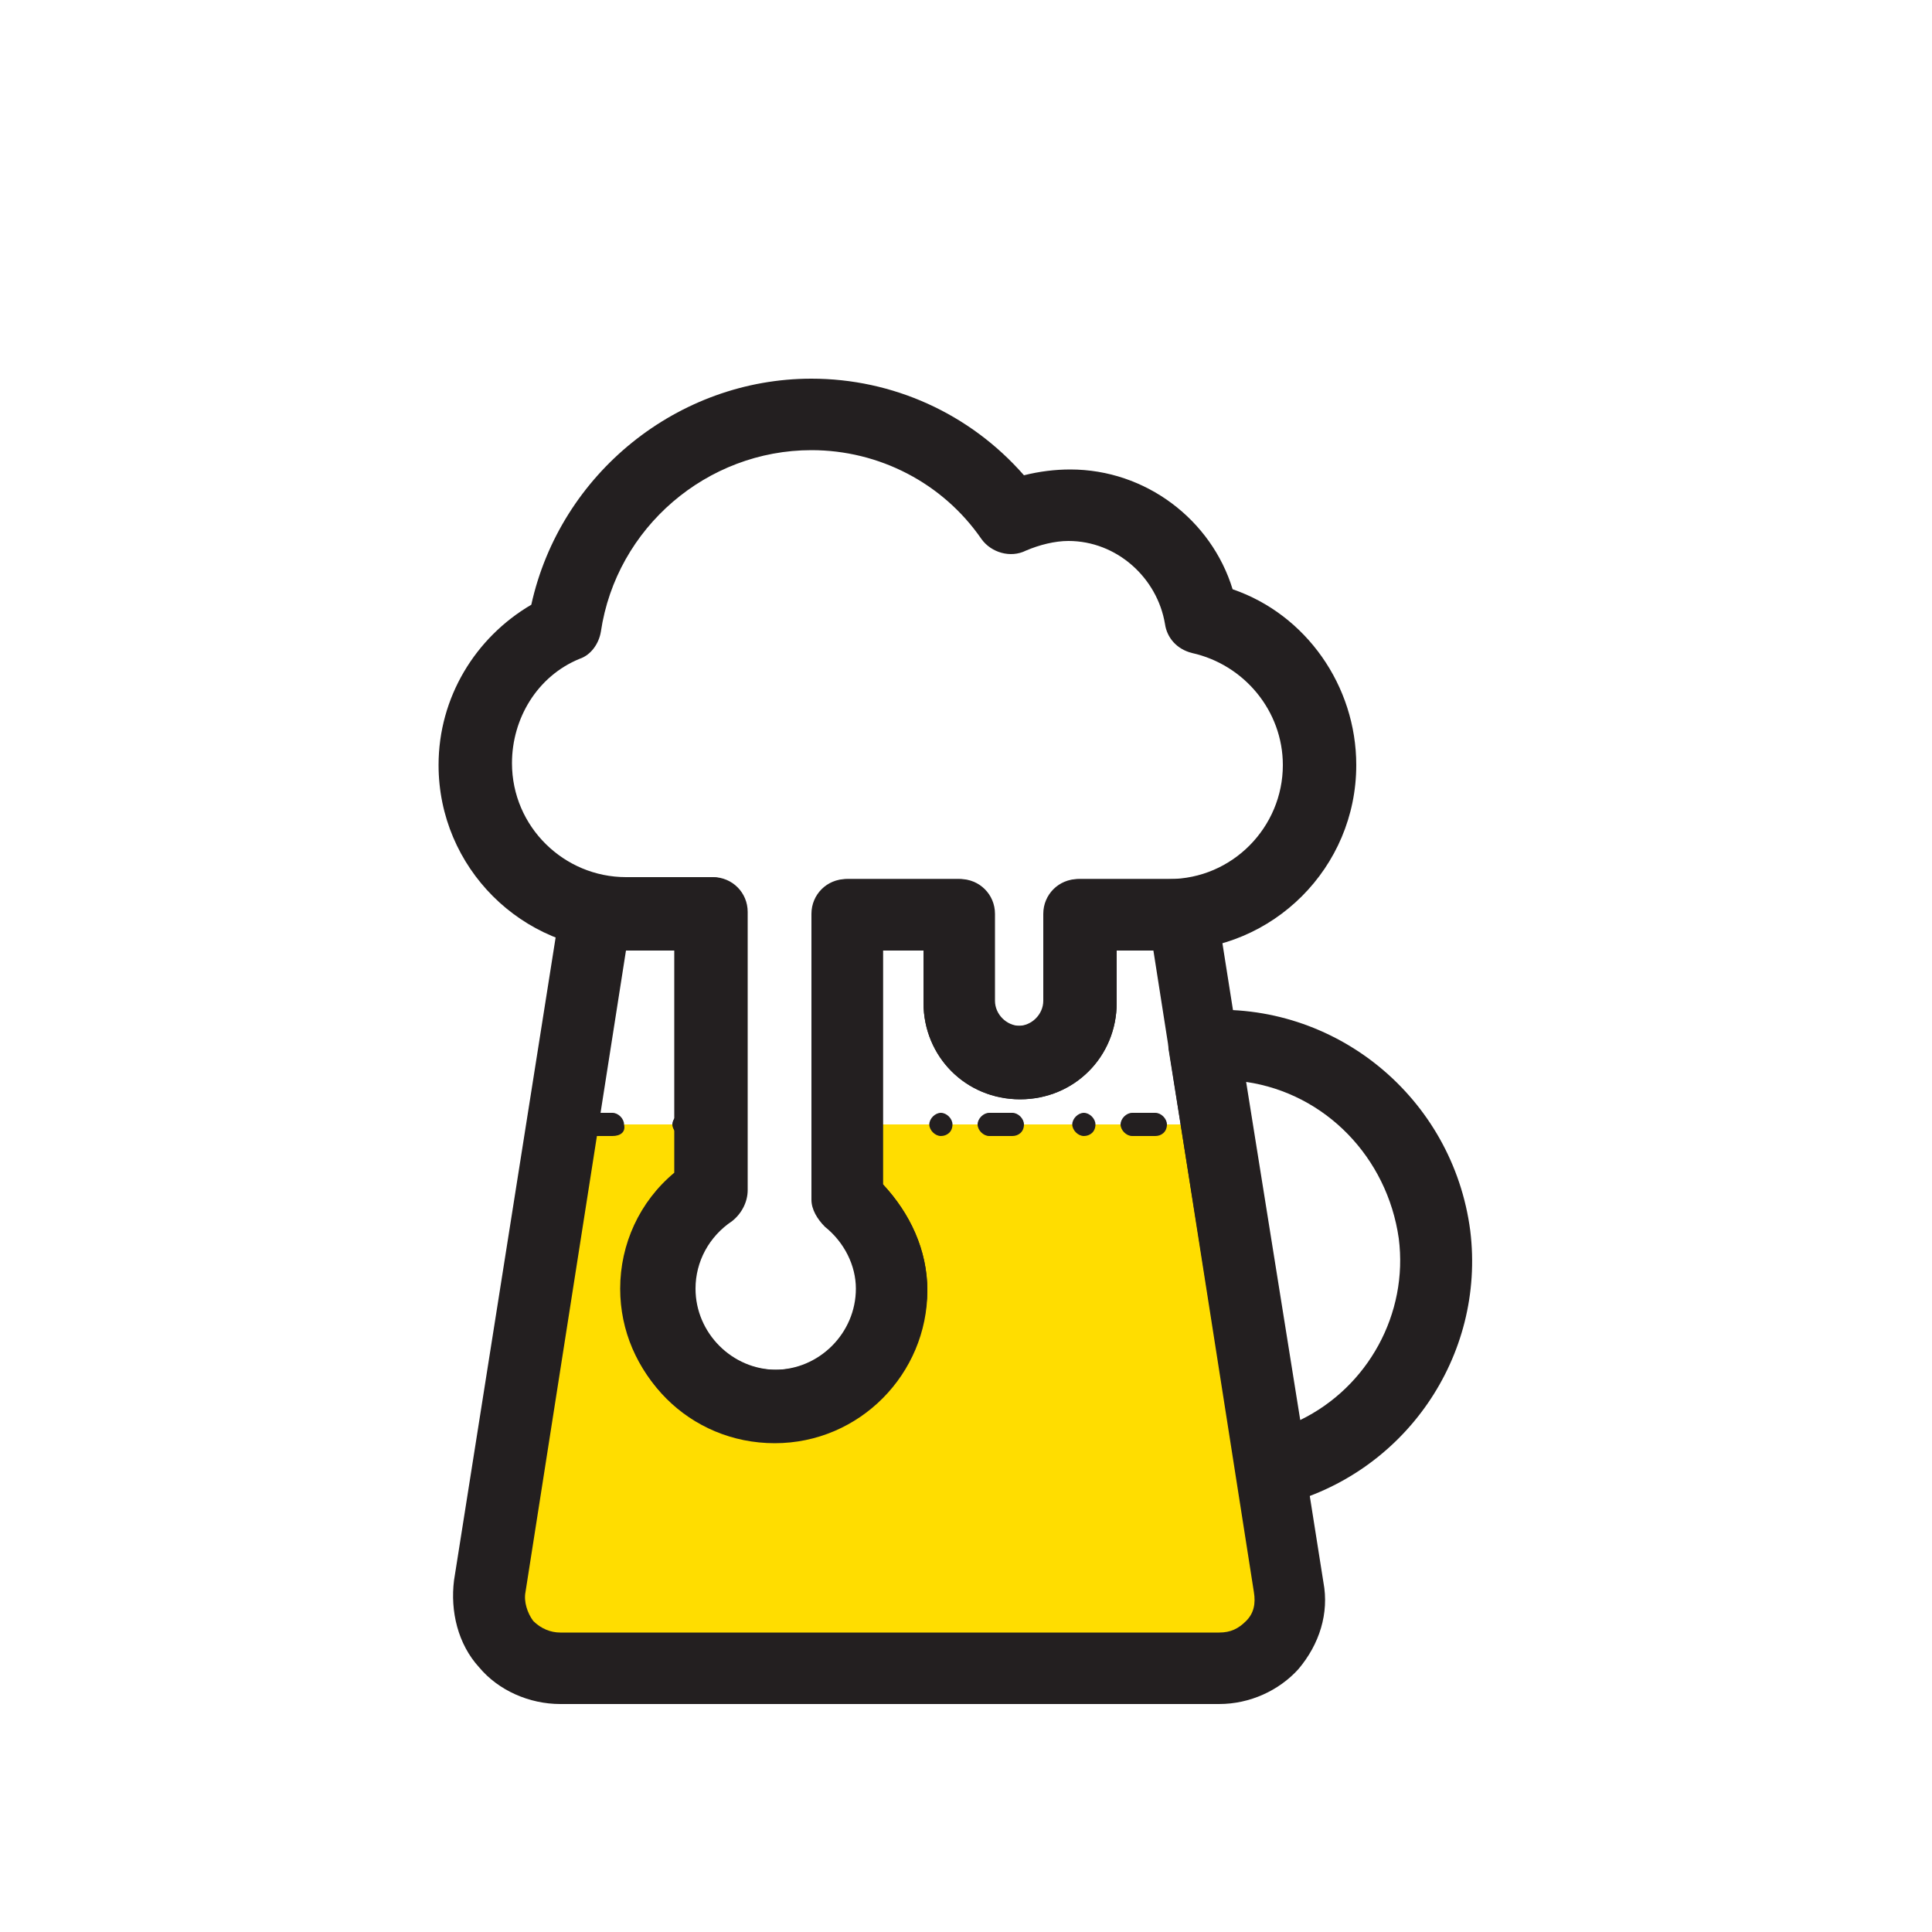 <?xml version="1.0" encoding="utf-8"?>
<svg height="800px" width="800px" version="1.1" id="Layer_1" xmlns="http://www.w3.org/2000/svg" xmlns:xlink="http://www.w3.org/1999/xlink" 
	 viewBox="0 0 100 100" enable-background="new 0 0 100 100" xml:space="preserve">
<g>
	<path fill="#FFDD00" d="M62.8,58.2h-19v4.9c1.4,1.1,2.3,2.7,2.3,4.5c0,3.2-2.7,5.8-6,5.8c-3.3,0-6-2.6-6-5.8c0-2,1.1-3.8,2.8-4.8
		v-4.6h-7.5l-4,24.1c-0.4,2.2,1.4,4.1,3.7,4.1h34.1c2.3,0,4-1.9,3.7-4.1L62.8,58.2z"/>
	<path fill="#231F20" d="M65.8,77.9c-0.4,0-0.7-0.1-1-0.3c-0.4-0.3-0.7-0.7-0.8-1.3l-3.5-21.9c-0.1-0.5,0.1-1,0.4-1.4
		c0.3-0.4,0.8-0.7,1.3-0.7c6.9-0.5,13,4.5,13.9,11.4v0c0.8,6.5-3.4,12.6-9.8,14.2C66.1,77.9,65.9,77.9,65.8,77.9z M64.5,56l2.8,17.5
		c3.5-1.7,5.6-5.5,5.1-9.4l0,0C71.8,59.9,68.6,56.6,64.5,56z"/>
	<path fill="#231F20" d="M63.1,88.2H29c-1.6,0-3.2-0.7-4.2-1.9c-1.1-1.2-1.5-2.9-1.3-4.5L29,47c0.1-0.9,0.9-1.6,1.8-1.6h6
		c1,0,1.8,0.8,1.8,1.8v14.4c0,0.6-0.3,1.2-0.8,1.6c-1.2,0.8-1.9,2.1-1.9,3.5c0,2.3,1.9,4.2,4.2,4.2s4.2-1.9,4.2-4.2
		c0-1.2-0.6-2.4-1.6-3.2c-0.4-0.4-0.7-0.9-0.7-1.4V47.3c0-1,0.8-1.8,1.8-1.8h5.8c1,0,1.8,0.8,1.8,1.8v4.5c0,0.7,0.6,1.3,1.3,1.3
		s1.3-0.6,1.3-1.3v-4.5c0-1,0.8-1.8,1.8-1.8h5.4c0.9,0,1.7,0.7,1.8,1.6l5.5,34.8c0.3,1.6-0.2,3.2-1.3,4.5
		C66.2,87.5,64.7,88.2,63.1,88.2z M32.4,49.2l-5.2,33.2c-0.1,0.5,0.1,1.1,0.4,1.5c0.4,0.4,0.9,0.6,1.4,0.6h34.1c0.6,0,1-0.2,1.4-0.6
		c0.4-0.4,0.5-0.9,0.4-1.5l-5.2-33.2h-1.9v2.7c0,2.8-2.2,5-5,5s-5-2.2-5-5v-2.7h-2.1v12.1c1.4,1.5,2.3,3.4,2.3,5.5
		c0,4.3-3.5,7.9-7.9,7.9s-7.9-3.5-7.9-7.9c0-2.3,1-4.5,2.8-6V49.2H32.4z"/>
	<path fill="#231F20" d="M40,74.6c-4.3,0-7.9-3.5-7.9-7.9c0-2.3,1-4.5,2.8-6V49.2h-2.6c-5.3,0-9.6-4.3-9.6-9.6
		c0-3.5,1.9-6.6,4.8-8.3C29,24.5,35.1,19.6,42,19.6c4.2,0,8.2,1.8,11,5c0.8-0.2,1.6-0.3,2.4-0.3c3.9,0,7.3,2.6,8.4,6.2
		c3.8,1.3,6.4,5,6.4,9.1c0,5.3-4.3,9.6-9.6,9.6h-2.8v2.7c0,2.8-2.2,5-5,5s-5-2.2-5-5v-2.7h-2.1v12.1c1.4,1.5,2.3,3.4,2.3,5.5
		C47.9,71.1,44.3,74.6,40,74.6z M42,23.3c-5.4,0-10.1,4-10.9,9.4c-0.1,0.6-0.5,1.2-1.1,1.4c-2.2,0.9-3.5,3.1-3.5,5.4
		c0,3.3,2.7,5.9,5.9,5.9h4.5c1,0,1.8,0.8,1.8,1.8v14.4c0,0.6-0.3,1.2-0.8,1.6c-1.2,0.8-1.9,2.1-1.9,3.5c0,2.3,1.9,4.2,4.2,4.2
		s4.2-1.9,4.2-4.2c0-1.2-0.6-2.4-1.6-3.2c-0.4-0.4-0.7-0.9-0.7-1.4V47.3c0-1,0.8-1.8,1.8-1.8h5.8c1,0,1.8,0.8,1.8,1.8v4.5
		c0,0.7,0.6,1.3,1.3,1.3s1.3-0.6,1.3-1.3v-4.5c0-1,0.8-1.8,1.8-1.8h4.6c3.3,0,5.9-2.7,5.9-5.9c0-2.8-2-5.2-4.7-5.8
		c-0.8-0.2-1.3-0.8-1.4-1.5c-0.4-2.4-2.5-4.3-5-4.3c-0.7,0-1.5,0.2-2.2,0.5c-0.8,0.4-1.8,0.1-2.3-0.6C48.8,25,45.5,23.3,42,23.3z"/>
	<path fill="#231F20" d="M35.4,58.8c-0.3,0-0.6-0.3-0.6-0.6c0-0.3,0.3-0.6,0.6-0.6c0.3,0,0.6,0.3,0.6,0.6
		C36.1,58.6,35.8,58.8,35.4,58.8z M31.7,58.8h-2.5c-0.3,0-0.6-0.3-0.6-0.6c0-0.3,0.3-0.6,0.6-0.6h2.5c0.3,0,0.6,0.3,0.6,0.6
		C32.4,58.6,32.1,58.8,31.7,58.8z"/>
	<path fill="#231F20" d="M59.8,58.8h-1.2c-0.3,0-0.6-0.3-0.6-0.6c0-0.3,0.3-0.6,0.6-0.6h1.2c0.3,0,0.6,0.3,0.6,0.6
		C60.4,58.6,60.1,58.8,59.8,58.8z M56.1,58.8c-0.3,0-0.6-0.3-0.6-0.6c0-0.3,0.3-0.6,0.6-0.6c0.3,0,0.6,0.3,0.6,0.6
		C56.7,58.6,56.4,58.8,56.1,58.8z M52.4,58.8h-1.2c-0.3,0-0.6-0.3-0.6-0.6c0-0.3,0.3-0.6,0.6-0.6h1.2c0.3,0,0.6,0.3,0.6,0.6
		C53,58.6,52.7,58.8,52.4,58.8z M48.7,58.8c-0.3,0-0.6-0.3-0.6-0.6c0-0.3,0.3-0.6,0.6-0.6c0.3,0,0.6,0.3,0.6,0.6
		C49.3,58.6,49,58.8,48.7,58.8z M45,58.8h-1.2c-0.3,0-0.6-0.3-0.6-0.6c0-0.3,0.3-0.6,0.6-0.6H45c0.3,0,0.6,0.3,0.6,0.6
		C45.6,58.6,45.3,58.8,45,58.8z"/>
</g>
</svg>